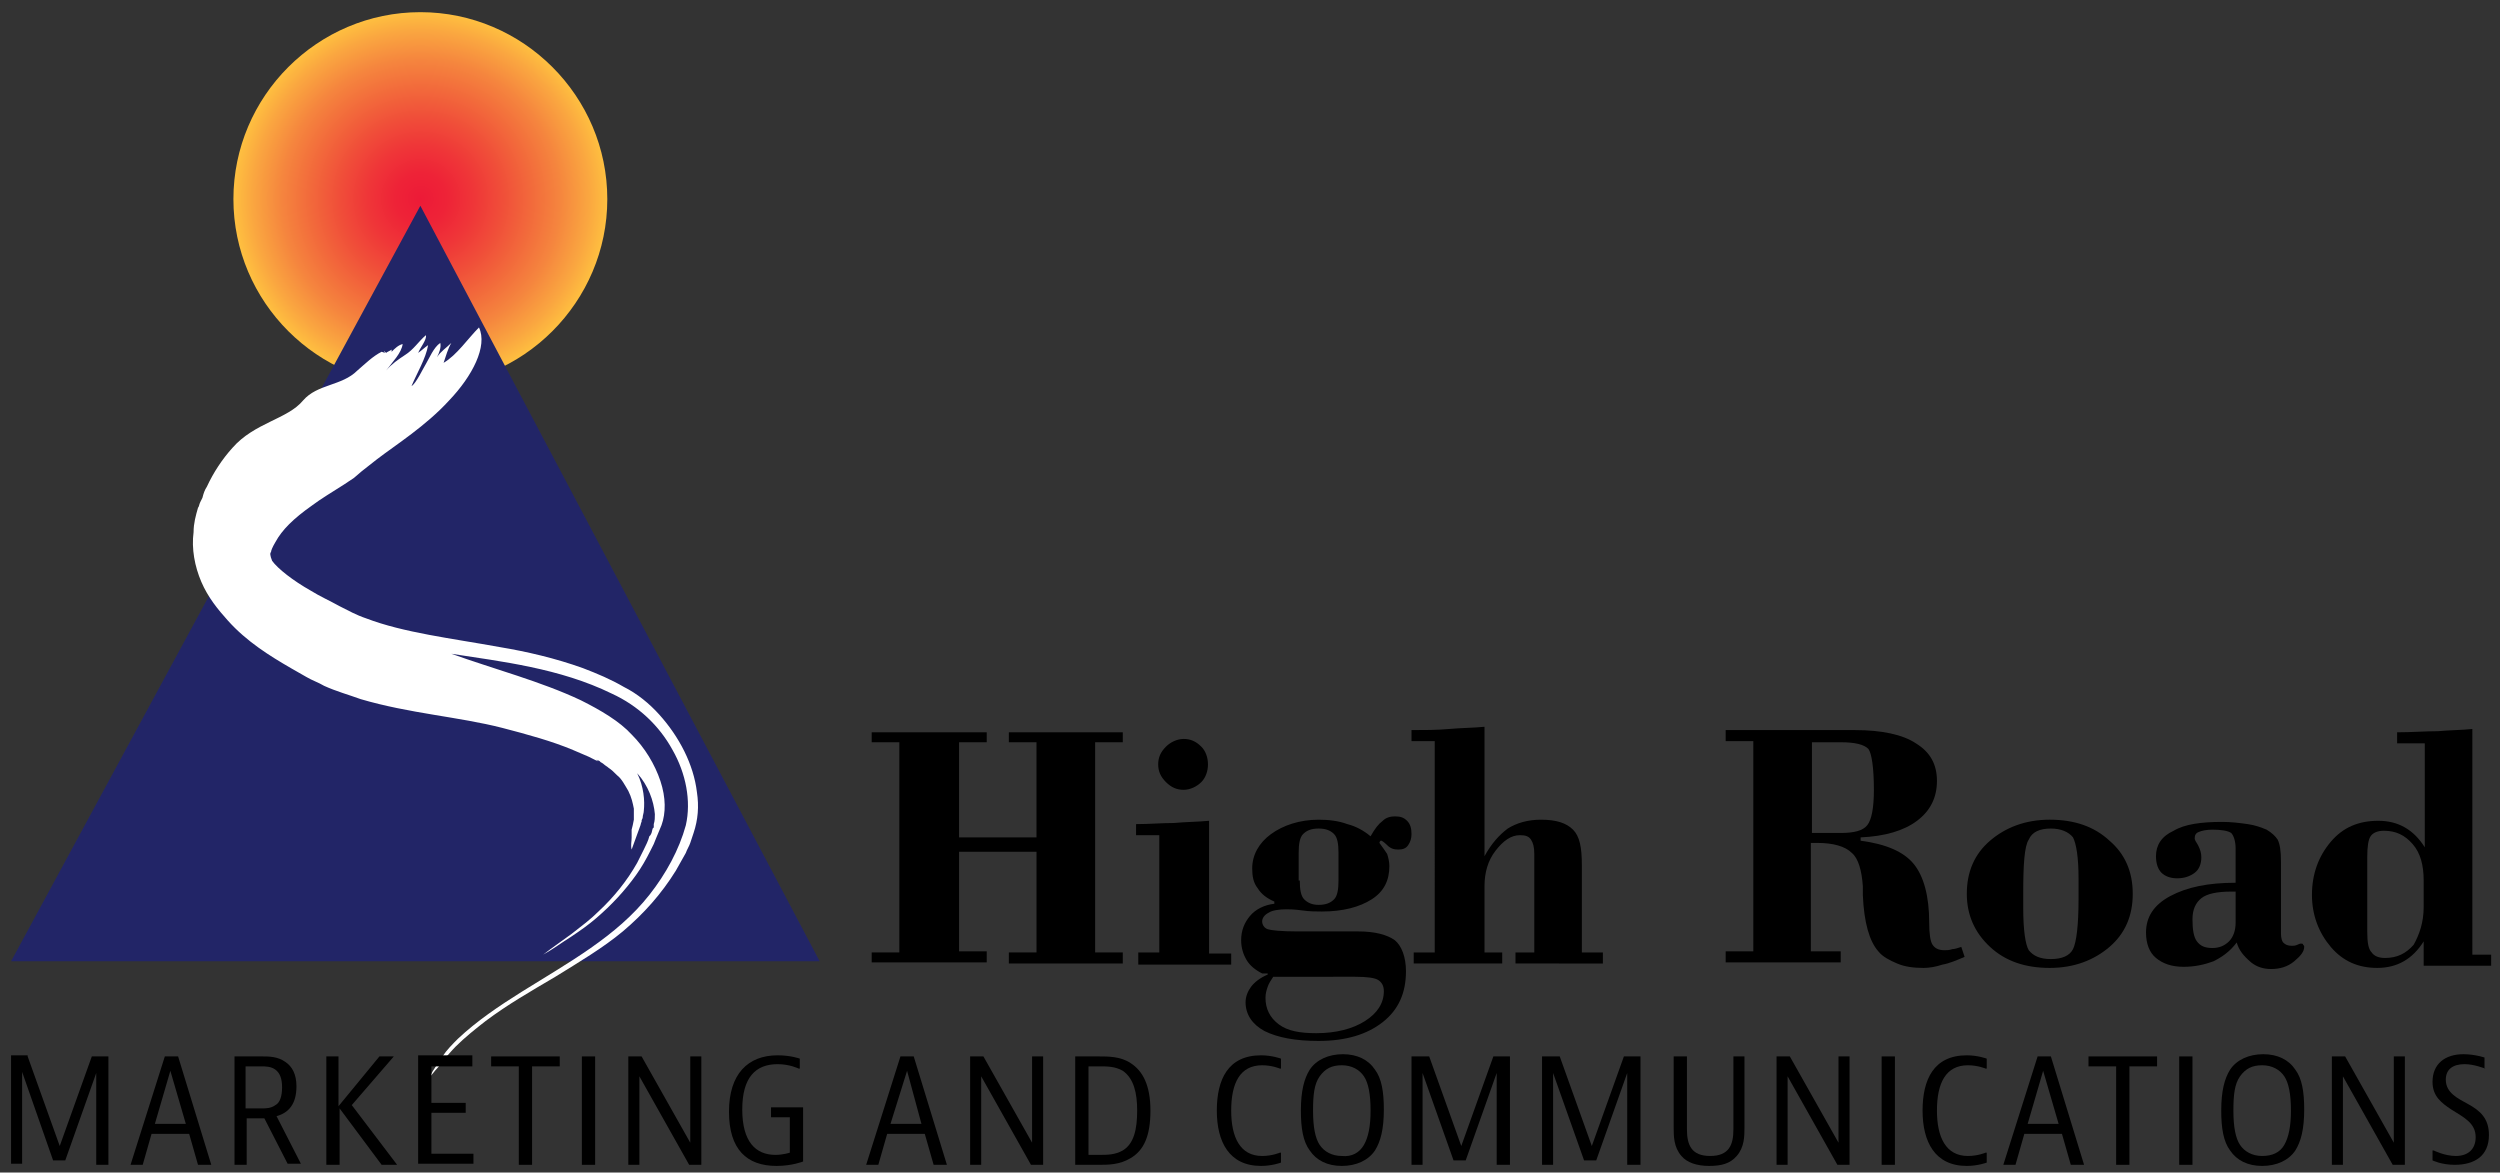 <?xml version="1.0" encoding="utf-8"?>
<!-- Generator: Adobe Illustrator 24.0.3, SVG Export Plug-In . SVG Version: 6.00 Build 0)  -->
<svg version="1.1" id="Layer_1" xmlns="http://www.w3.org/2000/svg" xmlns:xlink="http://www.w3.org/1999/xlink" x="0px" y="0px"
	 viewBox="0 0 226 106" style="enable-background:new 0 0 226 106;" xml:space="preserve">
<rect x="0" y="0" width="226" height="106" fill="#333333" stroke="none"/>
<style type="text/css">
	.st0{fill:url(#SVGID_1_);}
	.st1{fill:#222567;}
	.st2{fill:none;stroke:#FFFFFF;stroke-width:0;}
	.st3{fill:#FFFFFF;}
</style>
<radialGradient id="SVGID_1_" cx="38.032" cy="17.971" r="16.864" gradientUnits="userSpaceOnUse">
	<stop  offset="0" style="stop-color:#ED1A37"/>
	<stop  offset="0.139" style="stop-color:#EE2337"/>
	<stop  offset="0.286" style="stop-color:#EF3638"/>
	<stop  offset="0.436" style="stop-color:#F04E39"/>
	<stop  offset="0.589" style="stop-color:#F2693B"/>
	<stop  offset="0.745" style="stop-color:#F5853E"/>
	<stop  offset="0.899" style="stop-color:#FAA640"/>
	<stop  offset="1" style="stop-color:#FEBF40"/>
</radialGradient>
<path class="st0" d="M54.9,18c0,9.3-7.6,16.9-16.9,16.9c-9.3,0-16.9-7.6-16.9-16.9c0-9.3,7.6-16.9,16.9-16.9
	C47.3,1.1,54.9,8.7,54.9,18z"/>
<polyline class="st1" points="1,86.9 38,18.6 74.1,86.9 "/>
<g>
	<g>
		<g>
			<line class="st2" x1="33.3" y1="58.3" x2="33.3" y2="58.3"/>
			<line class="st2" x1="31.8" y1="57.3" x2="31.8" y2="57.3"/>
			<path class="st3" d="M34.5,31.8c-0.8,0.4-1.5,1.1-2.2,1.7c-1.4,1.4-3.6,1.2-4.9,2.7c-1.4,1.7-4.4,2-6.4,4.3
				c-0.9,1-1.7,2.2-2.3,3.5c-0.2,0.3-0.3,0.6-0.4,1l-0.2,0.4c-0.1,0.2-0.1,0.4-0.2,0.5c-0.2,0.7-0.4,1.4-0.4,2.2
				c-0.2,1.5,0.1,3.1,0.7,4.5c0.6,1.4,1.5,2.5,2.4,3.5c1.7,1.9,3.8,3.2,5.7,4.3l1.4,0.8c0.5,0.3,1.1,0.5,1.6,0.8
				c1.1,0.5,2.2,0.8,3.3,1.2c4.4,1.3,8.9,1.6,12.8,2.6c2.3,0.6,4.5,1.2,6.4,2c0.5,0.2,0.9,0.4,1.4,0.6l0.6,0.3l0.2,0.1l0.1,0l0,0
				c0.2,0.1-0.2-0.1-0.2-0.1l0,0l0,0l0,0l0.1,0l0.2,0.1l0.1,0.1c0,0,0,0,0,0c0,0,0.2,0.1,0.3,0.2c0.1,0.1,0.3,0.2,0.4,0.3
				c0.3,0.2,0.5,0.4,0.8,0.7c0.4,0.3,0.7,0.9,1,1.4c0.3,0.6,0.4,1.1,0.5,1.6c0,0.2,0,0.4,0,0.6l0,0.3l0,0.1l0,0l0,0l0,0
				c0,0,0.1-0.3,0-0.1l0,0l0,0l0,0.1l-0.1,0.5l-0.1,0.4l0,0.2c0,0.2,0,0.3,0,0.5c0,0.4-0.1,0.7,0,1.1l0.4-1.1l0.4-1.1l0.1-0.4l0,0
				l0,0l0,0c-0.1,0.3,0,0.1,0,0.1l0,0l0,0l0,0l0-0.1c0-0.1,0.1-0.2,0.1-0.3c0-0.2,0.1-0.4,0.1-0.6c0.1-0.9,0-2.2-0.6-3.4
				c1,1.1,1.5,2.5,1.6,3.7c0,0.3,0,0.6-0.1,0.9c0,0.1,0,0.1,0,0.2l0,0.1l0,0c0,0,0.1-0.2,0-0.1l0,0l0,0l0,0.1L59,74.9l-0.1,0.4
				l-0.1,0.2l-0.1,0.1c-0.1,0.4-0.3,0.8-0.5,1.2c-0.2,0.4-0.4,0.8-0.6,1.2c-0.9,1.6-2.1,3.1-3.5,4.4c-0.7,0.7-1.5,1.3-2.4,2
				c-0.8,0.6-1.7,1.2-2.6,1.9c0.9-0.5,1.7-1.1,2.5-1.6c0.9-0.6,1.6-1.1,2.3-1.7c1.4-1.2,2.6-2.5,3.6-3.9c0.5-0.7,0.9-1.4,1.3-2.2
				l0.3-0.6l0.2-0.5l0.5-1.2c0.4-1.1,0.4-2.5-0.1-4c-0.5-1.5-1.4-3-2.6-4.2c-1.1-1.2-2.8-2.2-4.6-3.1c-3.6-1.7-7.8-2.8-11.7-4.2
				c4.5,0.7,9.8,1.3,14.5,3.6c2.4,1.1,4.3,2.9,5.5,5.1c1.2,2.1,1.7,4.6,1.2,6.8c-0.6,2.2-1.8,4.4-3.3,6.3c-1.5,1.9-3.3,3.4-5.3,4.8
				c-4,2.8-8.6,5-12,8.2c-0.5,0.5-1,1-1.4,1.6c-0.2,0.3-0.4,0.6-0.6,0.9c-0.2,0.3-0.4,0.6-0.5,0.9c0.2-0.2,0.4-0.5,0.6-0.7
				c0.2-0.2,0.3-0.4,0.5-0.7c0.4-0.4,0.8-0.9,1.2-1.3c0.8-0.8,1.8-1.6,2.7-2.3c2-1.5,4.1-2.7,6.3-4c2.1-1.3,4.3-2.6,6.1-4.1
				c1.9-1.6,3.5-3.4,4.8-5.5c0.3-0.5,0.6-1.1,0.9-1.6c0.1-0.3,0.3-0.6,0.4-0.9c0.1-0.3,0.2-0.6,0.3-0.9c0.4-1.2,0.5-2.4,0.3-3.7
				c-0.3-2.5-1.6-5-3.4-7c-0.9-1-2-1.9-3.2-2.5c-1.2-0.7-2.4-1.2-3.7-1.7c-2.5-0.9-5.1-1.5-7.5-1.9c-4.4-0.8-8.7-1.3-12.1-2.6
				c-0.9-0.3-1.6-0.7-2.4-1.1c-0.9-0.5-1.8-0.9-2.6-1.4c-1.6-0.9-3-2-3.5-2.7c-0.2-0.5-0.2-0.7-0.1-0.8c0-0.1,0.1-0.4,0.4-0.9
				c0.6-1.1,1.6-2.1,3.3-3.3c0.8-0.6,1.8-1.2,2.9-1.9l0.9-0.6l0.7-0.6l1.4-1.1c1.7-1.3,4.4-3,6.5-5.3c2.1-2.2,3.5-4.9,2.7-6.6
				c-1,1-2,2.5-3.2,3.2c0.2-0.6,0.4-1.3,0.7-1.8c-0.4,0.4-1,0.8-1.3,1.3c0.2-0.4,0.4-0.9,0.3-1.3c-0.6,0.4-1,1.4-1.3,1.9
				c-0.2,0.3-0.9,1.8-1.3,2c0.5-1.2,1.3-2.5,1.5-3.7c-0.3,0.2-0.6,0.5-0.9,0.7c0.2-0.5,0.8-1.2,0.7-1.6c-0.7,0.6-1.1,1.3-1.9,1.8
				c-0.6,0.4-1.2,0.8-1.7,1.4c0.6-0.8,1.4-1.6,1.5-2.4c-0.4,0.1-0.7,0.4-1,0.7c0-0.1,0-0.1,0-0.2c-0.1,0.1-0.4,0.2-0.5,0.3
				c-0.1-0.1-0.1-0.1-0.2-0.2l0.1,0.2"/>
			<line class="st3" x1="34.5" y1="31.8" x2="34.5" y2="31.8"/>
			<path class="st3" d="M39.3,36.2c-0.8,0.6-1.9,1.5-2.7,1.8"/>
			<path class="st2" d="M46.2,59.5c0,0,0.8,0.1,2.2,0.3c1.4,0.2,3.5,0.6,5.9,1.5c0.6,0.2,1.2,0.5,1.9,0.8c0.3,0.2,0.6,0.3,1,0.5
				c0.3,0.2,0.7,0.4,1,0.6c1.3,0.9,2.5,2,3.5,3.3c1,1.4,1.8,3,2.2,4.7c0.4,1.8,0.3,3.8-0.4,5.5c-1.2,3.5-3.4,6.7-6.3,9.2
				c-2.9,2.5-6.2,4.2-9.1,6c-3,1.7-5.5,3.5-7.2,5.4c-0.2,0.3-0.4,0.5-0.6,0.8c-0.2,0.3-0.5,0.5-0.6,0.8l-0.9,1.5
				c-0.6,1.1-1.3,2.2-2.1,3.4"/>
			<path class="st2" d="M61.4,72.5c0,0,0.1,1-0.2,2.4c0,0.2-0.1,0.4-0.2,0.5l-0.3,0.8l-0.3,0.7l-0.4,0.8c-0.5,1.1-1.2,2.2-2.1,3.4
				c-0.9,1.2-2,2.3-3.3,3.5c-0.7,0.6-1.3,1.1-2.1,1.7c-0.7,0.5-1.5,1.1-2.3,1.6c-3.1,2.2-6.7,4.5-9.1,7.4"/>
		</g>
	</g>
</g>
<g>
	<path d="M78.8,87.1v-1h2.5v-19h-2.5v-0.9h10.4v0.9h-2.5v8.6h7v-8.6h-2.5v-0.9h10.3v0.9H99v19h2.5v1H91.2v-1h2.5v-9.1h-7V86h2.5v1
		H78.8z"/>
	<path d="M102.9,87.1v-1h1.9V75.5h-2.1l0-1c1.2,0,2.3-0.1,3.4-0.1c1.1-0.1,2.1-0.1,3.2-0.2v12h2v1H102.9z M104.7,69.1
		c0-0.6,0.2-1.1,0.7-1.6c0.4-0.4,1-0.7,1.6-0.7c0.6,0,1.1,0.2,1.6,0.7c0.4,0.4,0.6,1,0.6,1.6c0,0.6-0.2,1.2-0.6,1.6
		c-0.4,0.4-1,0.7-1.6,0.7c-0.6,0-1.1-0.2-1.6-0.7C104.9,70.2,104.7,69.7,104.7,69.1z"/>
	<path d="M114.1,88c-0.6-0.3-1.1-0.7-1.4-1.2c-0.3-0.5-0.5-1.1-0.5-1.8c0-0.9,0.3-1.6,0.8-2.2c0.5-0.6,1.3-1,2.2-1.1v-0.2
		c-0.7-0.3-1.2-0.7-1.5-1.2c-0.4-0.5-0.5-1.1-0.5-1.8c0-1.2,0.6-2.3,1.7-3.1c1.1-0.8,2.6-1.3,4.3-1.3c0.9,0,1.8,0.1,2.6,0.4
		c0.8,0.2,1.5,0.6,2.1,1.1c0.4-0.7,0.7-1.1,1.1-1.4c0.3-0.3,0.7-0.4,1.1-0.4c0.5,0,0.8,0.1,1.1,0.4c0.3,0.3,0.4,0.7,0.4,1.2
		c0,0.4-0.1,0.7-0.3,1c-0.2,0.3-0.5,0.4-0.9,0.4c-0.4,0-0.7-0.1-1-0.4c-0.3-0.3-0.5-0.4-0.5-0.4c-0.1,0-0.1,0-0.1,0
		c0,0-0.1,0.1-0.1,0.2c0.3,0.4,0.5,0.7,0.7,1c0.1,0.3,0.2,0.7,0.2,1.1c0,1.3-0.5,2.3-1.6,3c-1.1,0.7-2.6,1.1-4.5,1.1
		c-0.5,0-1.1,0-1.8-0.1c-0.7-0.1-1.2-0.1-1.4-0.1c-0.7,0-1.3,0.1-1.6,0.3c-0.4,0.2-0.6,0.5-0.6,0.8c0,0.3,0.2,0.6,0.5,0.7
		c0.3,0.1,1.2,0.2,2.7,0.2h5.5c1.5,0,2.6,0.3,3.3,0.8c0.6,0.5,1,1.5,1,2.8c0,2-0.7,3.5-2.1,4.6c-1.4,1.1-3.3,1.7-5.8,1.7
		c-2.1,0-3.7-0.3-4.9-0.9c-1.1-0.6-1.7-1.5-1.7-2.6c0-0.5,0.2-1,0.5-1.4c0.3-0.4,0.8-0.8,1.5-1.1V88z M115.1,88.3
		c-0.2,0.3-0.4,0.6-0.5,0.9c-0.1,0.3-0.2,0.6-0.2,1c0,1,0.4,1.8,1.2,2.4c0.8,0.6,1.9,0.8,3.4,0.8c1.8,0,3.3-0.4,4.4-1.1
		c1.1-0.7,1.7-1.6,1.7-2.7c0-0.5-0.2-0.8-0.5-1c-0.3-0.2-1-0.3-2.1-0.3H115.1z M117.5,79.6c0,0.8,0.1,1.4,0.4,1.7
		c0.3,0.3,0.7,0.5,1.3,0.5c0.7,0,1.1-0.2,1.4-0.5c0.3-0.3,0.4-0.9,0.4-1.7v-2.5c0-0.8-0.1-1.4-0.4-1.7c-0.3-0.3-0.7-0.5-1.4-0.5
		c-0.7,0-1.1,0.2-1.4,0.5c-0.3,0.3-0.4,0.9-0.4,1.7V79.6z"/>
	<path d="M127.8,86.1h1.9V67h-2.1v-1c1.1,0,2.3,0,3.4-0.1c1.1-0.1,2.2-0.1,3.2-0.2v11.7c0.6-1.1,1.3-1.9,2.1-2.5
		c0.8-0.5,1.8-0.8,3-0.8c1.4,0,2.3,0.3,2.9,0.9c0.6,0.6,0.8,1.6,0.8,3.2v7.9h1.9v1H137v-1h1.7v-8.9c0-0.6-0.1-1-0.3-1.3
		c-0.2-0.3-0.5-0.4-1-0.4c-0.8,0-1.5,0.5-2.2,1.4c-0.7,0.9-1,2-1,3.2v6h1.6v1h-8V86.1z"/>
	<path d="M156,86h2.5v-19H156v-1h11.7c2.4,0,4.3,0.4,5.5,1.2c1.3,0.8,1.9,1.9,1.9,3.4c0,1.5-0.6,2.7-1.8,3.6
		c-1.2,0.9-2.9,1.4-5.1,1.5V76c2.3,0.3,3.9,1,4.8,2.1c0.9,1.1,1.4,2.9,1.4,5.3c0,1,0.1,1.7,0.3,2c0.2,0.3,0.5,0.5,1.1,0.5
		c0.2,0,0.4,0,0.7-0.1c0.2,0,0.5-0.1,0.8-0.2l0.3,0.9c-0.7,0.3-1.4,0.6-2,0.7c-0.6,0.2-1.2,0.3-1.7,0.3c-0.9,0-1.7-0.1-2.4-0.4
		c-0.7-0.3-1.3-0.6-1.7-1.1c-0.8-0.9-1.3-2.6-1.4-5.1c0-0.3,0-0.6,0-0.8c-0.1-1.4-0.4-2.5-1-3c-0.6-0.6-1.7-0.9-3.1-0.9h-0.6V86h2.7
		v1H156V86z M163.8,75.3h2.6c1.2,0,2-0.2,2.4-0.7c0.4-0.5,0.6-1.6,0.6-3.2c0-2-0.2-3.3-0.5-3.7c-0.4-0.4-1.2-0.6-2.5-0.6h-2.6V75.3z
		"/>
	<path d="M177.8,80.8c0-2,0.7-3.6,2.1-4.8c1.4-1.2,3.2-1.9,5.4-1.9c2.2,0,4,0.6,5.4,1.9c1.4,1.2,2.1,2.8,2.1,4.8
		c0,2-0.7,3.6-2.1,4.8c-1.4,1.2-3.2,1.9-5.4,1.9c-2.2,0-4-0.6-5.4-1.9C178.5,84.3,177.8,82.7,177.8,80.8z M185.4,74.9
		c-1,0-1.7,0.3-2,1c-0.4,0.6-0.5,2.3-0.5,4.9v1.3c0,2,0.2,3.3,0.5,3.8c0.4,0.5,1,0.8,2,0.8c1,0,1.7-0.3,2-0.9
		c0.3-0.6,0.5-2.1,0.5-4.5v-1.9c0-1.9-0.2-3.1-0.5-3.7C187,75.2,186.3,74.9,185.4,74.9z"/>
	<path d="M202.2,85.2c-0.6,0.8-1.3,1.3-2.1,1.7c-0.8,0.3-1.7,0.5-2.7,0.5c-1.1,0-1.9-0.3-2.5-0.8c-0.6-0.5-0.9-1.3-0.9-2.3
		c0-1.4,0.7-2.5,2.2-3.3c1.5-0.8,3.4-1.2,5.9-1.2v-3.1c0-0.7-0.2-1.2-0.4-1.4c-0.3-0.2-0.9-0.3-1.7-0.3c-0.5,0-1,0.1-1.2,0.2
		c-0.3,0.1-0.4,0.3-0.4,0.6c0,0.1,0.1,0.3,0.3,0.6c0.2,0.4,0.3,0.7,0.3,1.1c0,0.6-0.2,1.1-0.6,1.4c-0.4,0.3-0.9,0.5-1.6,0.5
		c-0.6,0-1.1-0.2-1.4-0.5c-0.3-0.3-0.5-0.8-0.5-1.5c0-1,0.5-1.8,1.6-2.3c1-0.6,2.5-0.8,4.4-0.8c0.8,0,1.6,0.1,2.3,0.2
		c0.7,0.1,1.2,0.3,1.7,0.5c0.5,0.3,0.8,0.6,1,0.9c0.2,0.4,0.3,1,0.3,2v6.5c0,0.4,0.1,0.7,0.2,0.8c0.2,0.2,0.4,0.3,0.8,0.3
		c0.1,0,0.3,0,0.5-0.1c0.2-0.1,0.3-0.1,0.3-0.1c0.1,0,0.2,0,0.2,0.1c0.1,0.1,0.1,0.1,0.1,0.2c0,0.4-0.3,0.8-0.9,1.3
		c-0.6,0.5-1.3,0.7-2.1,0.7c-0.7,0-1.3-0.2-1.8-0.6C202.8,86.4,202.4,85.9,202.2,85.2z M202.1,80.6h-0.4c-1.3,0-2.2,0.2-2.7,0.6
		c-0.5,0.4-0.8,1-0.8,1.9c0,0.9,0.1,1.6,0.4,2c0.3,0.4,0.7,0.6,1.4,0.6c0.6,0,1.1-0.2,1.5-0.6c0.4-0.4,0.6-1,0.6-1.7V80.6z"/>
	<path d="M219.1,87.1v-2c-0.5,0.8-1.1,1.4-1.8,1.8c-0.7,0.4-1.5,0.6-2.4,0.6c-1.7,0-3.1-0.6-4.2-1.9c-1.1-1.3-1.7-2.9-1.7-4.7
		c0-1.9,0.6-3.5,1.7-4.8c1.1-1.3,2.5-1.9,4.3-1.9c0.9,0,1.7,0.2,2.4,0.6c0.7,0.4,1.3,1,1.8,1.8v-9.4h-2.5l0-1c1.3,0,2.6-0.1,3.7-0.1
		c1.1-0.1,2.2-0.1,3.1-0.2v20.4h1.7v1H219.1z M219.1,82v-2.4c0-1.4-0.3-2.5-1-3.3c-0.7-0.8-1.5-1.2-2.6-1.2c-0.6,0-1,0.2-1.2,0.5
		c-0.2,0.3-0.3,0.9-0.3,1.9v6.7c0,1,0.1,1.6,0.4,1.9c0.2,0.3,0.6,0.5,1.2,0.5c1.1,0,1.9-0.4,2.6-1.2C218.7,84.5,219.1,83.4,219.1,82
		z"/>
</g>
<g>
	<path d="M2.5,95.5l2.9,8.1l2.9-8.1h1.5v9.8H8.7v-8.3l-2.8,7.9H4.8L2,96.9v8.3H1v-9.8H2.5z"/>
	<path d="M17.9,105.3l-0.8-2.8h-3.4l-0.8,2.8h-1.1l3.1-9.8h1.2l3,9.8H17.9z M14,101.6h2.8l-1.4-4.8L14,101.6z"/>
	<path d="M23.9,101.1h-1.6v4.2h-1.1v-9.8h2.5c0.6,0,1.4,0,2.1,0.5c0.6,0.4,1,1.1,1,2.2c0,1.6-0.7,2.4-1.8,2.7l2.2,4.3H26L23.9,101.1
		L23.9,101.1z M22.3,100.2h1.4c0.3,0,0.8,0,1.2-0.3c0.4-0.2,0.6-0.8,0.6-1.6c0-0.8-0.2-1.3-0.6-1.6c-0.4-0.3-0.9-0.3-1.3-0.3h-1.4
		V100.2z"/>
	<path d="M30.6,95.5v4.5l3.7-4.5h1.3l-3.8,4.4l4.1,5.4h-1.4l-3.8-5.1v5.1h-1.2v-9.8H30.6z"/>
	<path d="M42.7,95.5v0.9H39v3.3h3.1v0.9H39v3.7h3.8v0.9h-5v-9.8H42.7z"/>
	<path d="M50.6,95.5v0.9h-2.5v8.9h-1.2v-8.9h-2.5v-0.9H50.6z"/>
	<path d="M53.8,95.5v9.8h-1.2v-9.8H53.8z"/>
	<path d="M58,95.5l4.4,7.8v-7.8h1v9.8h-1.1l-4.5-8v8h-1v-9.8H58z"/>
	<path d="M72.6,100.2v4.8c0,0-1,0.4-2.4,0.4c-2.7,0-4.3-1.5-4.3-4.9c0-3.4,1.7-5.1,4.4-5.1c1.2,0,2,0.3,2,0.3v0.9h-0.1
		c0,0-0.8-0.4-1.9-0.4c-2,0-3.2,1.2-3.2,4.1s1.2,4.1,3,4.1c0.7,0,1.3-0.2,1.3-0.2v-3.2h-1.7v-0.9H72.6z"/>
	<path d="M84.4,105.3l-0.8-2.8h-3.4l-0.8,2.8h-1.1l3.1-9.8h1.2l3,9.8H84.4z M80.5,101.6h2.8L82,96.8L80.5,101.6z"/>
	<path d="M88.9,95.5l4.4,7.8v-7.8h1v9.8h-1.1l-4.5-8v8h-1v-9.8H88.9z"/>
	<path d="M99.3,95.5c0.9,0,2,0,2.9,0.6c1.1,0.7,1.8,2,1.8,4.3c0,2.3-0.6,3.6-1.8,4.3c-1,0.6-2,0.6-2.9,0.6h-2.1v-9.8H99.3z
		 M98.4,104.4h1c0.7,0,1.4,0,2.1-0.4c1-0.6,1.3-1.9,1.3-3.6c0-1.6-0.3-2.9-1.3-3.6c-0.7-0.4-1.4-0.4-2.1-0.4h-1V104.4z"/>
	<path d="M115.8,105.1c0,0-0.8,0.3-1.8,0.3c-2.9,0-4-2.2-4-5c0-2.8,1-5,4-5c1,0,1.8,0.3,1.8,0.3v0.9h-0.1c0,0-0.7-0.3-1.6-0.3
		c-2,0-2.8,1.6-2.8,4.1c0,2.4,0.8,4.1,2.8,4.1c0.9,0,1.6-0.3,1.6-0.3h0.1V105.1z"/>
	<path d="M124.3,104c-0.6,0.9-1.7,1.4-3,1.4c-1.3,0-2.3-0.5-2.9-1.4c-0.6-0.8-0.8-2-0.8-3.6c0-1.8,0.3-2.9,0.8-3.7
		c0.6-0.9,1.7-1.4,3-1.4c1.3,0,2.3,0.5,2.9,1.4c0.6,0.8,0.8,2,0.8,3.6C125.1,102.1,124.8,103.2,124.3,104z M123.3,103.5
		c0.4-0.7,0.6-1.7,0.6-3.1c0-1.5-0.2-2.5-0.6-3.1s-1.1-1-2-1c-0.9,0-1.5,0.3-2,1s-0.6,1.7-0.6,3.1c0,1.5,0.2,2.5,0.6,3.1s1.1,1,2,1
		C122.2,104.6,122.9,104.2,123.3,103.5z"/>
	<path d="M129.2,95.5l2.9,8.1l2.9-8.1h1.5v9.8h-1.2v-8.3l-2.8,7.9h-1.1l-2.8-7.9v8.3h-1v-9.8H129.2z"/>
	<path d="M141,95.5l2.9,8.1l2.9-8.1h1.5v9.8h-1.2v-8.3l-2.8,7.9h-1.1l-2.8-7.9v8.3h-1v-9.8H141z"/>
	<path d="M152.5,95.5v6.6c0,1.4,0.4,2.4,2.1,2.4c1.7,0,2.1-1,2.1-2.4v-6.6h1v6.4c0,0.8,0,1.8-0.7,2.6c-0.6,0.7-1.4,0.9-2.5,0.9
		c-1.1,0-2-0.3-2.5-0.9c-0.7-0.8-0.7-1.8-0.7-2.6v-6.4H152.5z"/>
	<path d="M161.8,95.5l4.4,7.8v-7.8h1v9.8h-1.1l-4.5-8v8h-1v-9.8H161.8z"/>
	<path d="M171.3,95.5v9.8h-1.2v-9.8H171.3z"/>
	<path d="M179.6,105.1c0,0-0.8,0.3-1.8,0.3c-2.9,0-4-2.2-4-5c0-2.8,1-5,4-5c1,0,1.8,0.3,1.8,0.3v0.9h-0.1c0,0-0.7-0.3-1.6-0.3
		c-2,0-2.8,1.6-2.8,4.1c0,2.4,0.8,4.1,2.8,4.1c0.9,0,1.6-0.3,1.6-0.3h0.1V105.1z"/>
	<path d="M187.2,105.3l-0.8-2.8H183l-0.8,2.8h-1.1l3.1-9.8h1.2l3,9.8H187.2z M183.3,101.6h2.8l-1.4-4.8L183.3,101.6z"/>
	<path d="M195,95.5v0.9h-2.5v8.9h-1.2v-8.9h-2.5v-0.9H195z"/>
	<path d="M198.2,95.5v9.8h-1.2v-9.8H198.2z"/>
	<path d="M207.5,104c-0.6,0.9-1.7,1.4-3,1.4c-1.3,0-2.3-0.5-2.9-1.4c-0.6-0.8-0.8-2-0.8-3.6c0-1.8,0.3-2.9,0.8-3.7
		c0.6-0.9,1.7-1.4,3-1.4c1.3,0,2.3,0.5,2.9,1.4c0.6,0.8,0.8,2,0.8,3.6C208.3,102.1,208,103.2,207.5,104z M206.5,103.5
		c0.4-0.7,0.6-1.7,0.6-3.1c0-1.5-0.2-2.5-0.6-3.1s-1.1-1-2-1s-1.5,0.3-2,1s-0.6,1.7-0.6,3.1c0,1.5,0.2,2.5,0.6,3.1s1.1,1,2,1
		S206.1,104.2,206.5,103.5z"/>
	<path d="M212,95.5l4.4,7.8v-7.8h1v9.8h-1.1l-4.5-8v8h-1v-9.8H212z"/>
	<path d="M224.7,96.6L224.7,96.6c-0.1,0-1-0.4-1.9-0.4c-1.1,0-1.7,0.5-1.7,1.4c0,1.2,1.1,1.7,2,2.2c1.1,0.6,1.9,1.3,1.9,2.8
		c0,1.9-1.3,2.7-3.1,2.7c-1.2,0-2-0.4-2-0.4v-0.9h0.1c0,0,1,0.5,2,0.5c1.1,0,1.8-0.6,1.8-1.7c0-1.3-1.1-1.8-2.2-2.5
		c-0.9-0.6-1.7-1.2-1.7-2.5c0-1.6,1.1-2.5,2.8-2.5c1,0,1.9,0.3,1.9,0.3V96.6z"/>
</g>
</svg>
